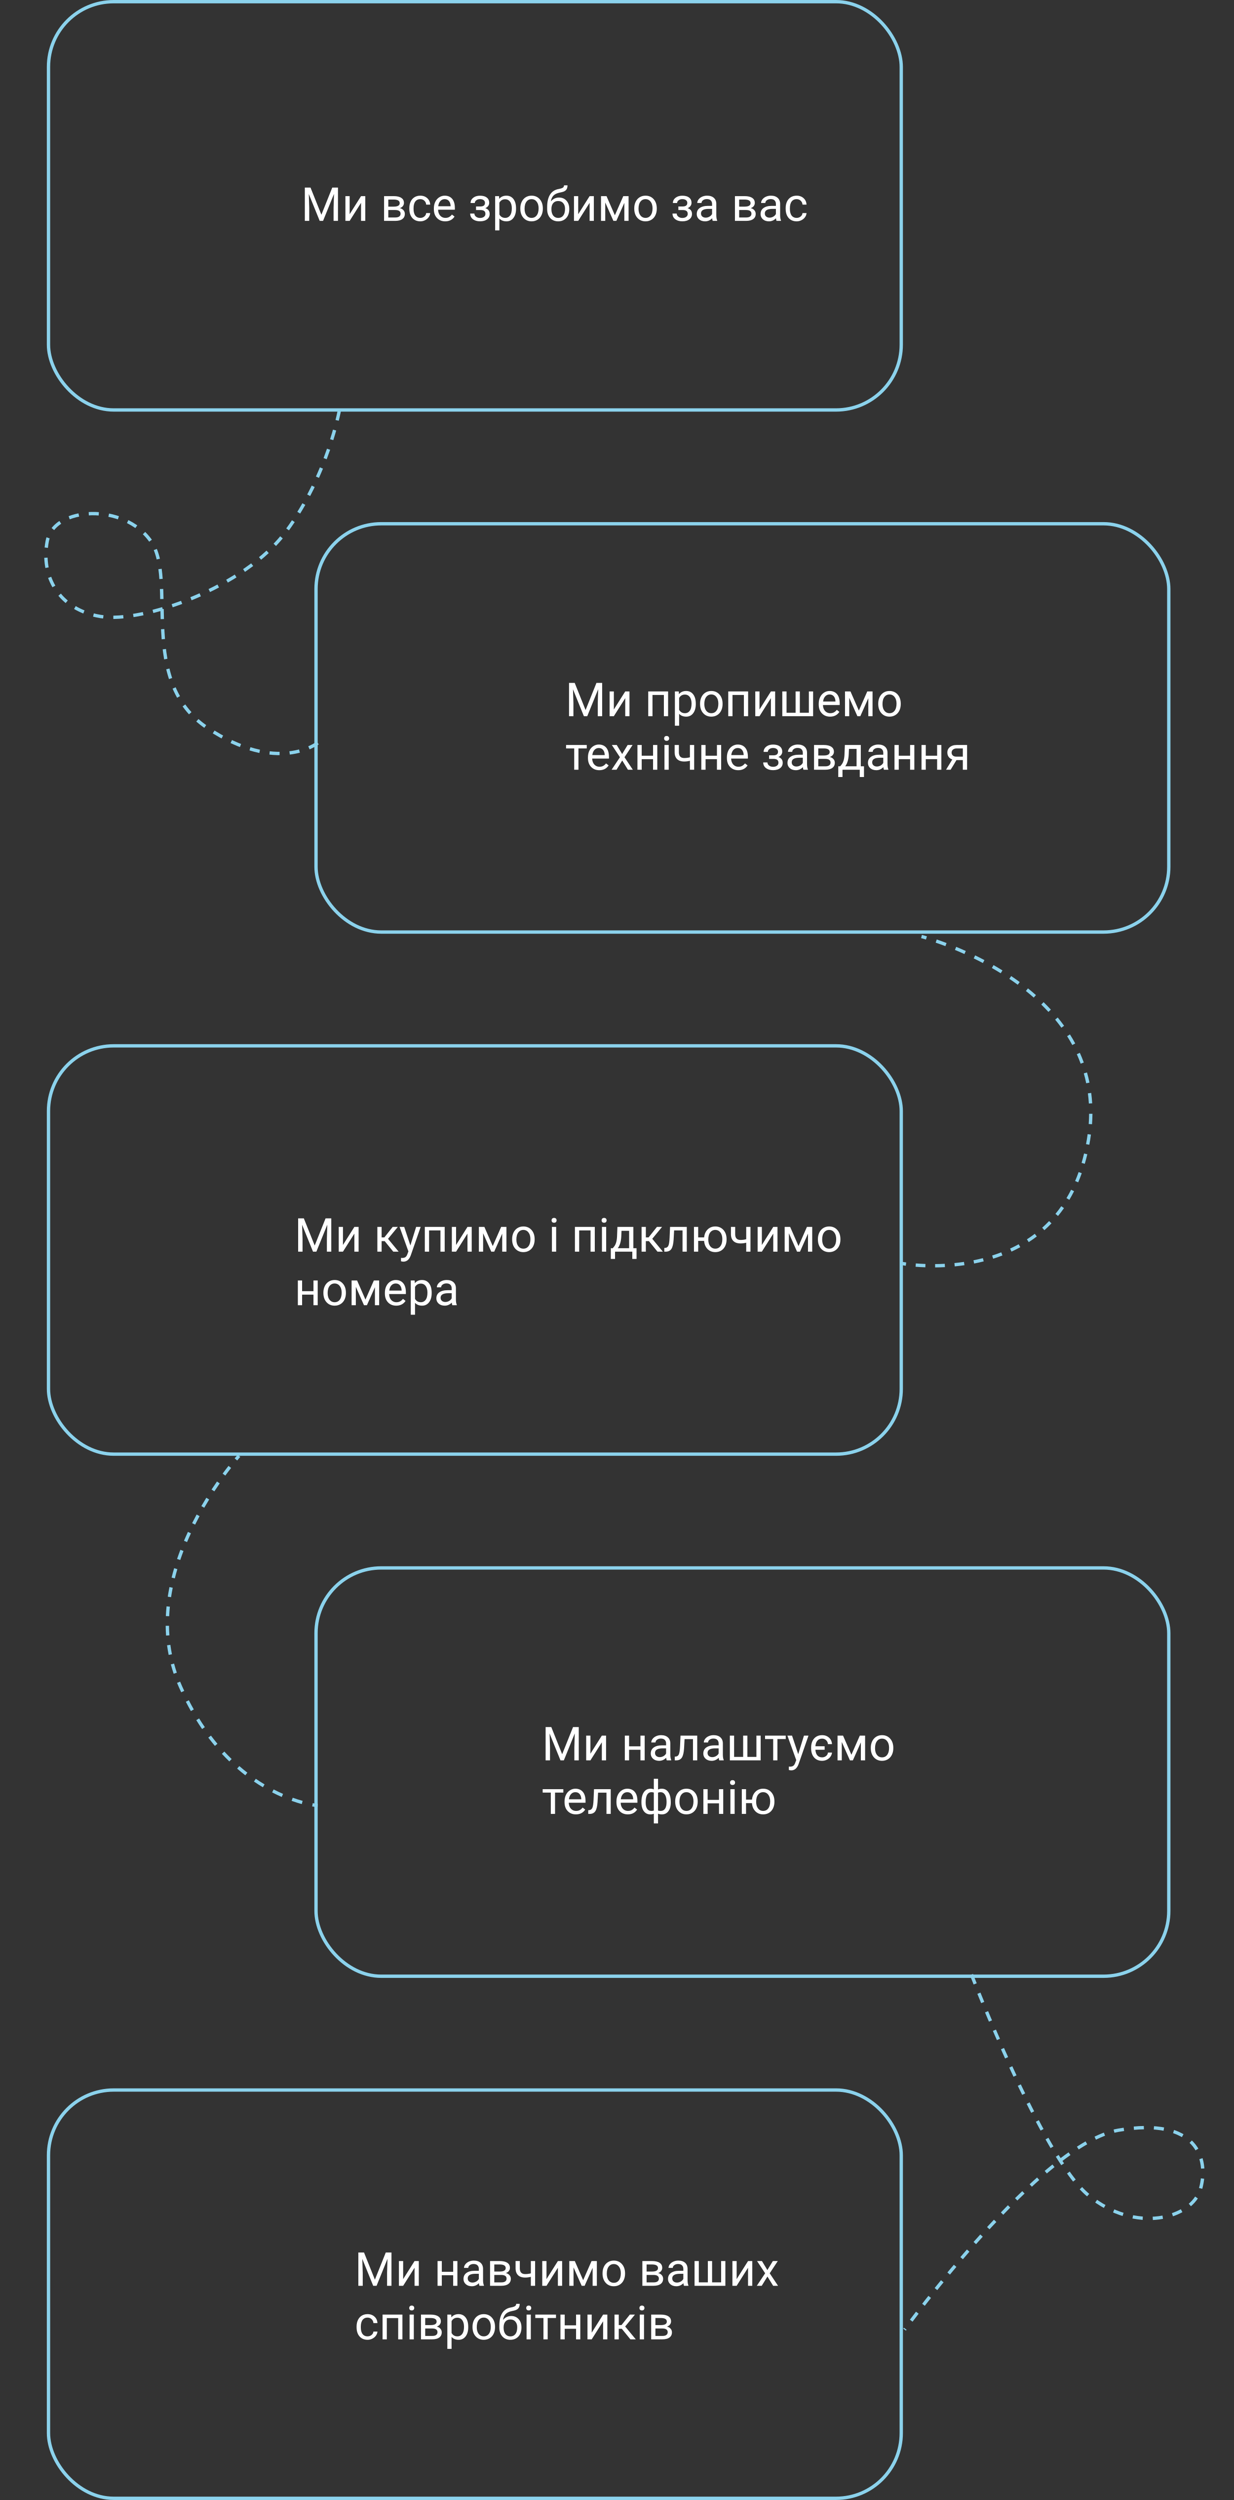 <svg width="369" height="747" viewBox="0 0 369 747" fill="none" xmlns="http://www.w3.org/2000/svg">
<rect x="0" y="0" width="369" height="747" fill="#333333" stroke="none"/>
<rect x="14.5" y="0.5" width="255" height="122" rx="19.5" stroke="#8BD2EC"/>
<path d="M92.851 56.047L96.105 64.168L99.358 56.047H101.061V66H99.748V62.124L99.871 57.94L96.603 66H95.599L92.338 57.961L92.468 62.124V66H91.155V56.047H92.851ZM107.965 58.603H109.229V66H107.965V60.606L104.554 66H103.289V58.603H104.554V64.004L107.965 58.603ZM114.849 66V58.603H117.733C118.718 58.603 119.472 58.777 119.996 59.123C120.525 59.465 120.789 59.968 120.789 60.634C120.789 60.976 120.687 61.285 120.481 61.563C120.276 61.837 119.973 62.047 119.572 62.192C120.019 62.297 120.377 62.502 120.646 62.808C120.919 63.113 121.056 63.477 121.056 63.901C121.056 64.58 120.805 65.1 120.304 65.46C119.807 65.82 119.103 66 118.191 66H114.849ZM116.113 62.753V64.981H118.205C118.734 64.981 119.128 64.883 119.388 64.688C119.652 64.492 119.784 64.216 119.784 63.86C119.784 63.122 119.242 62.753 118.157 62.753H116.113ZM116.113 61.741H117.747C118.932 61.741 119.524 61.395 119.524 60.702C119.524 60.009 118.964 59.652 117.843 59.629H116.113V61.741ZM125.697 65.105C126.148 65.105 126.543 64.968 126.88 64.694C127.217 64.421 127.404 64.079 127.44 63.669H128.637C128.614 64.093 128.468 64.496 128.199 64.879C127.93 65.262 127.57 65.567 127.119 65.795C126.673 66.023 126.199 66.137 125.697 66.137C124.69 66.137 123.888 65.802 123.291 65.132C122.699 64.457 122.402 63.537 122.402 62.37V62.158C122.402 61.438 122.535 60.798 122.799 60.237C123.063 59.677 123.441 59.242 123.934 58.932C124.43 58.622 125.016 58.467 125.69 58.467C126.52 58.467 127.208 58.715 127.755 59.212C128.306 59.709 128.6 60.353 128.637 61.147H127.44C127.404 60.668 127.222 60.276 126.894 59.971C126.57 59.661 126.169 59.506 125.69 59.506C125.048 59.506 124.549 59.738 124.193 60.203C123.842 60.663 123.667 61.331 123.667 62.206V62.445C123.667 63.297 123.842 63.954 124.193 64.414C124.544 64.874 125.046 65.105 125.697 65.105ZM133.128 66.137C132.125 66.137 131.31 65.809 130.681 65.152C130.052 64.492 129.737 63.61 129.737 62.507V62.274C129.737 61.541 129.876 60.887 130.154 60.312C130.437 59.734 130.829 59.283 131.33 58.959C131.836 58.631 132.383 58.467 132.971 58.467C133.932 58.467 134.68 58.783 135.213 59.417C135.746 60.05 136.013 60.957 136.013 62.138V62.664H131.002C131.02 63.393 131.232 63.983 131.638 64.435C132.048 64.881 132.567 65.105 133.196 65.105C133.643 65.105 134.021 65.013 134.331 64.831C134.641 64.649 134.912 64.407 135.145 64.106L135.917 64.708C135.297 65.66 134.368 66.137 133.128 66.137ZM132.971 59.506C132.46 59.506 132.032 59.693 131.686 60.066C131.339 60.435 131.125 60.955 131.043 61.625H134.748V61.529C134.712 60.887 134.538 60.39 134.229 60.039C133.919 59.684 133.499 59.506 132.971 59.506ZM145.022 60.627C145.022 60.281 144.89 60.007 144.626 59.807C144.362 59.602 143.999 59.499 143.539 59.499C143.092 59.499 142.719 59.615 142.418 59.848C142.122 60.08 141.974 60.353 141.974 60.668H140.716C140.716 60.025 140.985 59.499 141.522 59.089C142.06 58.679 142.732 58.474 143.539 58.474C144.405 58.474 145.079 58.66 145.562 59.034C146.046 59.403 146.287 59.932 146.287 60.62C146.287 60.953 146.187 61.258 145.986 61.536C145.786 61.814 145.501 62.035 145.132 62.199C145.993 62.491 146.424 63.065 146.424 63.922C146.424 64.601 146.162 65.139 145.638 65.535C145.114 65.932 144.414 66.13 143.539 66.13C142.687 66.13 141.983 65.922 141.427 65.508C140.875 65.088 140.6 64.523 140.6 63.812H141.857C141.857 64.172 142.017 64.482 142.336 64.742C142.66 64.997 143.061 65.125 143.539 65.125C144.022 65.125 144.412 65.013 144.708 64.79C145.004 64.567 145.152 64.277 145.152 63.922C145.152 63.507 145.027 63.211 144.776 63.033C144.53 62.851 144.145 62.76 143.621 62.76H142.356V61.693H143.73C144.592 61.671 145.022 61.315 145.022 60.627ZM154.312 62.384C154.312 63.509 154.055 64.416 153.54 65.105C153.025 65.793 152.328 66.137 151.448 66.137C150.55 66.137 149.844 65.852 149.329 65.282V68.844H148.064V58.603H149.22L149.281 59.424C149.796 58.786 150.512 58.467 151.428 58.467C152.316 58.467 153.018 58.802 153.533 59.472C154.053 60.142 154.312 61.074 154.312 62.268V62.384ZM153.048 62.24C153.048 61.406 152.87 60.748 152.515 60.265C152.159 59.782 151.672 59.54 151.052 59.54C150.286 59.54 149.712 59.88 149.329 60.559V64.093C149.707 64.767 150.286 65.105 151.065 65.105C151.672 65.105 152.152 64.865 152.508 64.387C152.868 63.904 153.048 63.188 153.048 62.24ZM155.591 62.233C155.591 61.509 155.732 60.857 156.015 60.278C156.302 59.7 156.698 59.253 157.204 58.938C157.715 58.624 158.296 58.467 158.947 58.467C159.954 58.467 160.768 58.815 161.388 59.513C162.012 60.21 162.324 61.137 162.324 62.295V62.384C162.324 63.104 162.185 63.751 161.907 64.325C161.634 64.895 161.24 65.339 160.725 65.658C160.214 65.977 159.626 66.137 158.961 66.137C157.958 66.137 157.145 65.788 156.521 65.091C155.901 64.394 155.591 63.471 155.591 62.322V62.233ZM156.862 62.384C156.862 63.204 157.051 63.863 157.43 64.359C157.812 64.856 158.323 65.105 158.961 65.105C159.604 65.105 160.114 64.854 160.492 64.353C160.87 63.847 161.06 63.14 161.06 62.233C161.06 61.422 160.866 60.766 160.479 60.265C160.096 59.759 159.585 59.506 158.947 59.506C158.323 59.506 157.819 59.754 157.437 60.251C157.054 60.748 156.862 61.459 156.862 62.384ZM167.157 59.027C168.087 59.027 168.83 59.34 169.386 59.964C169.946 60.584 170.227 61.402 170.227 62.418V62.534C170.227 63.231 170.092 63.856 169.823 64.407C169.554 64.954 169.167 65.38 168.661 65.686C168.16 65.986 167.581 66.137 166.925 66.137C165.931 66.137 165.132 65.806 164.525 65.145C163.919 64.48 163.616 63.589 163.616 62.473V61.857C163.616 60.303 163.903 59.068 164.478 58.152C165.056 57.236 165.909 56.678 167.034 56.477C167.672 56.364 168.103 56.225 168.326 56.06C168.549 55.897 168.661 55.671 168.661 55.384H169.7C169.7 55.953 169.57 56.398 169.311 56.717C169.055 57.036 168.645 57.261 168.08 57.394L167.137 57.605C166.385 57.783 165.82 58.084 165.441 58.508C165.068 58.927 164.824 59.488 164.71 60.19C165.38 59.415 166.196 59.027 167.157 59.027ZM166.911 60.066C166.291 60.066 165.799 60.276 165.435 60.695C165.07 61.11 164.888 61.687 164.888 62.425V62.534C164.888 63.327 165.07 63.956 165.435 64.421C165.804 64.881 166.3 65.111 166.925 65.111C167.554 65.111 168.05 64.879 168.415 64.414C168.78 63.949 168.962 63.27 168.962 62.377C168.962 61.68 168.777 61.121 168.408 60.702C168.044 60.278 167.545 60.066 166.911 60.066ZM176.311 58.603H177.575V66H176.311V60.606L172.899 66H171.635V58.603H172.899V64.004L176.311 58.603ZM183.864 64.325L186.38 58.603H187.959V66H186.694V60.62L184.302 66H183.427L180.986 60.504V66H179.722V58.603H181.362L183.864 64.325ZM189.661 62.233C189.661 61.509 189.802 60.857 190.085 60.278C190.372 59.7 190.769 59.253 191.274 58.938C191.785 58.624 192.366 58.467 193.018 58.467C194.025 58.467 194.838 58.815 195.458 59.513C196.082 60.21 196.395 61.137 196.395 62.295V62.384C196.395 63.104 196.256 63.751 195.978 64.325C195.704 64.895 195.31 65.339 194.795 65.658C194.285 65.977 193.697 66.137 193.031 66.137C192.029 66.137 191.215 65.788 190.591 65.091C189.971 64.394 189.661 63.471 189.661 62.322V62.233ZM190.933 62.384C190.933 63.204 191.122 63.863 191.5 64.359C191.883 64.856 192.393 65.105 193.031 65.105C193.674 65.105 194.184 64.854 194.562 64.353C194.941 63.847 195.13 63.14 195.13 62.233C195.13 61.422 194.936 60.766 194.549 60.265C194.166 59.759 193.656 59.506 193.018 59.506C192.393 59.506 191.89 59.754 191.507 60.251C191.124 60.748 190.933 61.459 190.933 62.384ZM205.521 60.627C205.521 60.281 205.388 60.007 205.124 59.807C204.86 59.602 204.497 59.499 204.037 59.499C203.59 59.499 203.217 59.615 202.916 59.848C202.62 60.08 202.472 60.353 202.472 60.668H201.214C201.214 60.025 201.483 59.499 202.021 59.089C202.558 58.679 203.23 58.474 204.037 58.474C204.903 58.474 205.577 58.66 206.061 59.034C206.544 59.403 206.785 59.932 206.785 60.62C206.785 60.953 206.685 61.258 206.484 61.536C206.284 61.814 205.999 62.035 205.63 62.199C206.491 62.491 206.922 63.065 206.922 63.922C206.922 64.601 206.66 65.139 206.136 65.535C205.612 65.932 204.912 66.13 204.037 66.13C203.185 66.13 202.481 65.922 201.925 65.508C201.373 65.088 201.098 64.523 201.098 63.812H202.355C202.355 64.172 202.515 64.482 202.834 64.742C203.158 64.997 203.559 65.125 204.037 65.125C204.52 65.125 204.91 65.013 205.206 64.79C205.502 64.567 205.65 64.277 205.65 63.922C205.65 63.507 205.525 63.211 205.274 63.033C205.028 62.851 204.643 62.76 204.119 62.76H202.854V61.693H204.229C205.09 61.671 205.521 61.315 205.521 60.627ZM213.129 66C213.056 65.854 212.997 65.594 212.951 65.221C212.363 65.831 211.661 66.137 210.846 66.137C210.117 66.137 209.517 65.932 209.048 65.522C208.583 65.107 208.351 64.583 208.351 63.949C208.351 63.179 208.642 62.582 209.226 62.158C209.813 61.73 210.638 61.516 211.7 61.516H212.931V60.935C212.931 60.492 212.799 60.142 212.534 59.882C212.27 59.617 211.88 59.485 211.365 59.485C210.914 59.485 210.536 59.599 210.23 59.827C209.925 60.055 209.772 60.331 209.772 60.654H208.501C208.501 60.285 208.631 59.93 208.891 59.588C209.155 59.242 209.51 58.968 209.957 58.768C210.408 58.567 210.903 58.467 211.44 58.467C212.293 58.467 212.96 58.681 213.443 59.109C213.926 59.533 214.177 60.119 214.195 60.866V64.27C214.195 64.95 214.282 65.49 214.455 65.891V66H213.129ZM211.03 65.036C211.427 65.036 211.803 64.934 212.158 64.728C212.514 64.523 212.771 64.257 212.931 63.929V62.411H211.939C210.39 62.411 209.615 62.865 209.615 63.772C209.615 64.168 209.747 64.478 210.012 64.701C210.276 64.924 210.616 65.036 211.03 65.036ZM219.767 66V58.603H222.651C223.636 58.603 224.39 58.777 224.914 59.123C225.443 59.465 225.707 59.968 225.707 60.634C225.707 60.976 225.604 61.285 225.399 61.563C225.194 61.837 224.891 62.047 224.49 62.192C224.937 62.297 225.295 62.502 225.563 62.808C225.837 63.113 225.974 63.477 225.974 63.901C225.974 64.58 225.723 65.1 225.222 65.46C224.725 65.82 224.021 66 223.109 66H219.767ZM221.031 62.753V64.981H223.123C223.652 64.981 224.046 64.883 224.306 64.688C224.57 64.492 224.702 64.216 224.702 63.86C224.702 63.122 224.16 62.753 223.075 62.753H221.031ZM221.031 61.741H222.665C223.85 61.741 224.442 61.395 224.442 60.702C224.442 60.009 223.882 59.652 222.761 59.629H221.031V61.741ZM232.215 66C232.142 65.854 232.083 65.594 232.037 65.221C231.449 65.831 230.747 66.137 229.932 66.137C229.202 66.137 228.603 65.932 228.134 65.522C227.669 65.107 227.437 64.583 227.437 63.949C227.437 63.179 227.728 62.582 228.312 62.158C228.899 61.73 229.724 61.516 230.786 61.516H232.017V60.935C232.017 60.492 231.884 60.142 231.62 59.882C231.356 59.617 230.966 59.485 230.451 59.485C230 59.485 229.622 59.599 229.316 59.827C229.011 60.055 228.858 60.331 228.858 60.654H227.587C227.587 60.285 227.717 59.93 227.977 59.588C228.241 59.242 228.596 58.968 229.043 58.768C229.494 58.567 229.989 58.467 230.526 58.467C231.379 58.467 232.046 58.681 232.529 59.109C233.012 59.533 233.263 60.119 233.281 60.866V64.27C233.281 64.95 233.368 65.49 233.541 65.891V66H232.215ZM230.116 65.036C230.513 65.036 230.889 64.934 231.244 64.728C231.6 64.523 231.857 64.257 232.017 63.929V62.411H231.025C229.476 62.411 228.701 62.865 228.701 63.772C228.701 64.168 228.833 64.478 229.098 64.701C229.362 64.924 229.701 65.036 230.116 65.036ZM238.23 65.105C238.682 65.105 239.076 64.968 239.413 64.694C239.75 64.421 239.937 64.079 239.974 63.669H241.17C241.147 64.093 241.001 64.496 240.732 64.879C240.464 65.262 240.104 65.567 239.652 65.795C239.206 66.023 238.732 66.137 238.23 66.137C237.223 66.137 236.421 65.802 235.824 65.132C235.232 64.457 234.936 63.537 234.936 62.37V62.158C234.936 61.438 235.068 60.798 235.332 60.237C235.596 59.677 235.975 59.242 236.467 58.932C236.964 58.622 237.549 58.467 238.224 58.467C239.053 58.467 239.741 58.715 240.288 59.212C240.84 59.709 241.133 60.353 241.17 61.147H239.974C239.937 60.668 239.755 60.276 239.427 59.971C239.103 59.661 238.702 59.506 238.224 59.506C237.581 59.506 237.082 59.738 236.727 60.203C236.376 60.663 236.2 61.331 236.2 62.206V62.445C236.2 63.297 236.376 63.954 236.727 64.414C237.077 64.874 237.579 65.105 238.23 65.105Z" fill="white"/>
<rect x="94.5" y="156.5" width="255" height="122" rx="19.5" stroke="#8BD2EC"/>
<path d="M171.851 204.047L175.104 212.168L178.358 204.047H180.061V214H178.748V210.124L178.871 205.94L175.604 214H174.599L171.338 205.961L171.468 210.124V214H170.155V204.047H171.851ZM186.965 206.604H188.229V214H186.965V208.606L183.554 214H182.289V206.604H183.554V212.004L186.965 206.604ZM199.782 214H198.518V207.649H195.113V214H193.842V206.604H199.782V214ZM208.061 210.384C208.061 211.509 207.803 212.416 207.288 213.104C206.773 213.793 206.076 214.137 205.196 214.137C204.299 214.137 203.592 213.852 203.077 213.282V216.844H201.812V206.604H202.968L203.029 207.424C203.544 206.786 204.26 206.467 205.176 206.467C206.064 206.467 206.766 206.802 207.281 207.472C207.801 208.142 208.061 209.074 208.061 210.268V210.384ZM206.796 210.24C206.796 209.406 206.618 208.748 206.263 208.265C205.907 207.782 205.42 207.54 204.8 207.54C204.034 207.54 203.46 207.88 203.077 208.559V212.093C203.455 212.767 204.034 213.104 204.813 213.104C205.42 213.104 205.9 212.865 206.256 212.387C206.616 211.904 206.796 211.188 206.796 210.24ZM209.339 210.233C209.339 209.509 209.48 208.857 209.763 208.278C210.05 207.7 210.446 207.253 210.952 206.938C211.463 206.624 212.044 206.467 212.695 206.467C213.702 206.467 214.516 206.815 215.136 207.513C215.76 208.21 216.072 209.137 216.072 210.295V210.384C216.072 211.104 215.933 211.751 215.655 212.325C215.382 212.895 214.988 213.339 214.473 213.658C213.962 213.977 213.374 214.137 212.709 214.137C211.706 214.137 210.893 213.788 210.269 213.091C209.649 212.394 209.339 211.471 209.339 210.322V210.233ZM210.61 210.384C210.61 211.204 210.799 211.863 211.178 212.359C211.561 212.856 212.071 213.104 212.709 213.104C213.352 213.104 213.862 212.854 214.24 212.353C214.618 211.847 214.808 211.14 214.808 210.233C214.808 209.422 214.614 208.766 214.227 208.265C213.844 207.759 213.333 207.506 212.695 207.506C212.071 207.506 211.567 207.754 211.185 208.251C210.802 208.748 210.61 209.459 210.61 210.384ZM223.708 214H222.443V207.649H219.039V214H217.768V206.604H223.708V214ZM230.523 206.604H231.788V214H230.523V208.606L227.112 214H225.848V206.604H227.112V212.004L230.523 206.604ZM235.199 206.604V212.968H237.906V206.604H239.171V212.968H241.871V206.604H243.143V214H233.928V206.604H235.199ZM248.208 214.137C247.205 214.137 246.39 213.809 245.761 213.152C245.132 212.492 244.817 211.61 244.817 210.507V210.274C244.817 209.541 244.956 208.887 245.234 208.312C245.517 207.734 245.909 207.283 246.41 206.959C246.916 206.631 247.463 206.467 248.051 206.467C249.012 206.467 249.76 206.784 250.293 207.417C250.826 208.05 251.093 208.957 251.093 210.138V210.664H246.082C246.1 211.393 246.312 211.983 246.718 212.435C247.128 212.881 247.647 213.104 248.276 213.104C248.723 213.104 249.101 213.013 249.411 212.831C249.721 212.649 249.992 212.407 250.225 212.106L250.997 212.708C250.377 213.66 249.448 214.137 248.208 214.137ZM248.051 207.506C247.54 207.506 247.112 207.693 246.766 208.066C246.419 208.436 246.205 208.955 246.123 209.625H249.828V209.529C249.792 208.887 249.618 208.39 249.309 208.039C248.999 207.684 248.579 207.506 248.051 207.506ZM256.821 212.325L259.337 206.604H260.916V214H259.651V208.62L257.259 214H256.384L253.943 208.504V214H252.679V206.604H254.319L256.821 212.325ZM262.618 210.233C262.618 209.509 262.759 208.857 263.042 208.278C263.329 207.7 263.726 207.253 264.231 206.938C264.742 206.624 265.323 206.467 265.975 206.467C266.982 206.467 267.795 206.815 268.415 207.513C269.039 208.21 269.352 209.137 269.352 210.295V210.384C269.352 211.104 269.213 211.751 268.935 212.325C268.661 212.895 268.267 213.339 267.752 213.658C267.242 213.977 266.654 214.137 265.988 214.137C264.986 214.137 264.172 213.788 263.548 213.091C262.928 212.394 262.618 211.471 262.618 210.322V210.233ZM263.89 210.384C263.89 211.204 264.079 211.863 264.457 212.359C264.84 212.856 265.35 213.104 265.988 213.104C266.631 213.104 267.141 212.854 267.52 212.353C267.898 211.847 268.087 211.14 268.087 210.233C268.087 209.422 267.893 208.766 267.506 208.265C267.123 207.759 266.613 207.506 265.975 207.506C265.35 207.506 264.847 207.754 264.464 208.251C264.081 208.748 263.89 209.459 263.89 210.384ZM175.453 223.629H172.972V230H171.707V223.629H169.273V222.604H175.453V223.629ZM179.206 230.137C178.203 230.137 177.388 229.809 176.759 229.152C176.13 228.492 175.815 227.61 175.815 226.507V226.274C175.815 225.541 175.954 224.887 176.232 224.312C176.515 223.734 176.907 223.283 177.408 222.959C177.914 222.631 178.461 222.467 179.049 222.467C180.01 222.467 180.758 222.784 181.291 223.417C181.824 224.05 182.091 224.957 182.091 226.138V226.664H177.08C177.098 227.393 177.31 227.983 177.716 228.435C178.126 228.881 178.646 229.104 179.274 229.104C179.721 229.104 180.099 229.013 180.409 228.831C180.719 228.649 180.99 228.407 181.223 228.106L181.995 228.708C181.375 229.66 180.446 230.137 179.206 230.137ZM179.049 223.506C178.538 223.506 178.11 223.693 177.764 224.066C177.417 224.436 177.203 224.955 177.121 225.625H180.826V225.529C180.79 224.887 180.617 224.39 180.307 224.039C179.997 223.684 179.577 223.506 179.049 223.506ZM186.042 225.304L187.683 222.604H189.159L186.739 226.261L189.234 230H187.771L186.062 227.231L184.354 230H182.884L185.379 226.261L182.959 222.604H184.422L186.042 225.304ZM196.549 230H195.284V226.842H191.887V230H190.615V222.604H191.887V225.81H195.284V222.604H196.549V230ZM199.96 230H198.695V222.604H199.96V230ZM198.593 220.642C198.593 220.437 198.654 220.263 198.777 220.122C198.905 219.981 199.092 219.91 199.338 219.91C199.584 219.91 199.771 219.981 199.898 220.122C200.026 220.263 200.09 220.437 200.09 220.642C200.09 220.847 200.026 221.018 199.898 221.154C199.771 221.291 199.584 221.359 199.338 221.359C199.092 221.359 198.905 221.291 198.777 221.154C198.654 221.018 198.593 220.847 198.593 220.642ZM207.575 230H206.304V227.32C205.748 227.466 205.178 227.539 204.595 227.539C203.67 227.539 202.963 227.302 202.476 226.828C201.993 226.354 201.746 225.68 201.737 224.805V222.597H203.002V224.846C203.025 225.949 203.556 226.5 204.595 226.5C205.178 226.5 205.748 226.427 206.304 226.281V222.604H207.575V230ZM215.648 230H214.384V226.842H210.986V230H209.715V222.604H210.986V225.81H214.384V222.604H215.648V230ZM220.755 230.137C219.752 230.137 218.937 229.809 218.308 229.152C217.679 228.492 217.364 227.61 217.364 226.507V226.274C217.364 225.541 217.503 224.887 217.781 224.312C218.064 223.734 218.456 223.283 218.957 222.959C219.463 222.631 220.01 222.467 220.598 222.467C221.559 222.467 222.307 222.784 222.84 223.417C223.373 224.05 223.64 224.957 223.64 226.138V226.664H218.629C218.647 227.393 218.859 227.983 219.265 228.435C219.675 228.881 220.194 229.104 220.823 229.104C221.27 229.104 221.648 229.013 221.958 228.831C222.268 228.649 222.539 228.407 222.771 228.106L223.544 228.708C222.924 229.66 221.994 230.137 220.755 230.137ZM220.598 223.506C220.087 223.506 219.659 223.693 219.312 224.066C218.966 224.436 218.752 224.955 218.67 225.625H222.375V225.529C222.339 224.887 222.165 224.39 221.855 224.039C221.546 223.684 221.126 223.506 220.598 223.506ZM232.649 224.627C232.649 224.281 232.517 224.007 232.253 223.807C231.989 223.602 231.626 223.499 231.166 223.499C230.719 223.499 230.346 223.615 230.045 223.848C229.749 224.08 229.601 224.354 229.601 224.668H228.343C228.343 224.025 228.612 223.499 229.149 223.089C229.687 222.679 230.359 222.474 231.166 222.474C232.032 222.474 232.706 222.66 233.189 223.034C233.673 223.403 233.914 223.932 233.914 224.62C233.914 224.953 233.814 225.258 233.613 225.536C233.413 225.814 233.128 226.035 232.759 226.199C233.62 226.491 234.051 227.065 234.051 227.922C234.051 228.601 233.789 229.139 233.265 229.535C232.741 229.932 232.041 230.13 231.166 230.13C230.314 230.13 229.61 229.923 229.054 229.508C228.502 229.089 228.227 228.523 228.227 227.812H229.484C229.484 228.173 229.644 228.482 229.963 228.742C230.286 228.997 230.688 229.125 231.166 229.125C231.649 229.125 232.039 229.013 232.335 228.79C232.631 228.567 232.779 228.277 232.779 227.922C232.779 227.507 232.654 227.211 232.403 227.033C232.157 226.851 231.772 226.76 231.248 226.76H229.983V225.693H231.357C232.219 225.671 232.649 225.315 232.649 224.627ZM240.258 230C240.185 229.854 240.126 229.594 240.08 229.221C239.492 229.831 238.79 230.137 237.975 230.137C237.245 230.137 236.646 229.932 236.177 229.521C235.712 229.107 235.479 228.583 235.479 227.949C235.479 227.179 235.771 226.582 236.354 226.158C236.942 225.73 237.767 225.516 238.829 225.516H240.06V224.935C240.06 224.493 239.927 224.142 239.663 223.882C239.399 223.618 239.009 223.485 238.494 223.485C238.043 223.485 237.665 223.599 237.359 223.827C237.054 224.055 236.901 224.331 236.901 224.654H235.63C235.63 224.285 235.76 223.93 236.02 223.588C236.284 223.242 236.639 222.968 237.086 222.768C237.537 222.567 238.032 222.467 238.569 222.467C239.422 222.467 240.089 222.681 240.572 223.109C241.055 223.533 241.306 224.119 241.324 224.866V228.271C241.324 228.95 241.411 229.49 241.584 229.891V230H240.258ZM238.159 229.036C238.556 229.036 238.932 228.934 239.287 228.729C239.643 228.523 239.9 228.257 240.06 227.929V226.411H239.068C237.519 226.411 236.744 226.865 236.744 227.771C236.744 228.168 236.876 228.478 237.141 228.701C237.405 228.924 237.744 229.036 238.159 229.036ZM243.423 230V222.604H246.308C247.292 222.604 248.046 222.777 248.57 223.123C249.099 223.465 249.363 223.968 249.363 224.634C249.363 224.976 249.261 225.285 249.056 225.563C248.851 225.837 248.548 226.047 248.146 226.192C248.593 226.297 248.951 226.502 249.22 226.808C249.493 227.113 249.63 227.478 249.63 227.901C249.63 228.58 249.379 229.1 248.878 229.46C248.381 229.82 247.677 230 246.766 230H243.423ZM244.688 226.753V228.981H246.779C247.308 228.981 247.702 228.883 247.962 228.688C248.226 228.492 248.358 228.216 248.358 227.86C248.358 227.122 247.816 226.753 246.731 226.753H244.688ZM244.688 225.741H246.321C247.506 225.741 248.099 225.395 248.099 224.702C248.099 224.009 247.538 223.652 246.417 223.629H244.688V225.741ZM251.243 228.968L251.681 228.428C252.173 227.79 252.453 226.833 252.521 225.557L252.638 222.604H257.402V228.968H258.353V232.174H257.088V230H251.927V232.174H250.662L250.669 228.968H251.243ZM252.74 228.968H256.138V223.772H253.861L253.786 225.536C253.709 227.008 253.36 228.152 252.74 228.968ZM264.32 230C264.247 229.854 264.188 229.594 264.143 229.221C263.555 229.831 262.853 230.137 262.037 230.137C261.308 230.137 260.709 229.932 260.239 229.521C259.774 229.107 259.542 228.583 259.542 227.949C259.542 227.179 259.834 226.582 260.417 226.158C261.005 225.73 261.83 225.516 262.892 225.516H264.122V224.935C264.122 224.493 263.99 224.142 263.726 223.882C263.461 223.618 263.072 223.485 262.557 223.485C262.105 223.485 261.727 223.599 261.422 223.827C261.117 224.055 260.964 224.331 260.964 224.654H259.692C259.692 224.285 259.822 223.93 260.082 223.588C260.346 223.242 260.702 222.968 261.148 222.768C261.6 222.567 262.094 222.467 262.632 222.467C263.484 222.467 264.152 222.681 264.635 223.109C265.118 223.533 265.368 224.119 265.387 224.866V228.271C265.387 228.95 265.473 229.49 265.646 229.891V230H264.32ZM262.222 229.036C262.618 229.036 262.994 228.934 263.35 228.729C263.705 228.523 263.963 228.257 264.122 227.929V226.411H263.131C261.581 226.411 260.807 226.865 260.807 227.771C260.807 228.168 260.939 228.478 261.203 228.701C261.467 228.924 261.807 229.036 262.222 229.036ZM273.412 230H272.147V226.842H268.75V230H267.479V222.604H268.75V225.81H272.147V222.604H273.412V230ZM281.492 230H280.228V226.842H276.83V230H275.559V222.604H276.83V225.81H280.228V222.604H281.492V230ZM289.183 222.604V230H287.911V227.122H286.004L284.261 230H282.894L284.753 226.931C284.279 226.757 283.914 226.491 283.659 226.131C283.409 225.766 283.283 225.342 283.283 224.859C283.283 224.185 283.536 223.643 284.042 223.232C284.548 222.818 285.225 222.608 286.072 222.604H289.183ZM284.555 224.873C284.555 225.233 284.678 225.525 284.924 225.748C285.17 225.967 285.496 226.078 285.901 226.083H287.911V223.629H286.093C285.623 223.629 285.25 223.745 284.972 223.978C284.694 224.205 284.555 224.504 284.555 224.873Z" fill="white"/>
<rect x="14.5" y="312.5" width="255" height="122" rx="19.5" stroke="#8BD2EC"/>
<path d="M90.851 364.047L94.105 372.168L97.358 364.047H99.061V374H97.748V370.124L97.871 365.94L94.603 374H93.599L90.338 365.961L90.468 370.124V374H89.155V364.047H90.851ZM105.965 366.604H107.229V374H105.965V368.606L102.554 374H101.289V366.604H102.554V372.004L105.965 366.604ZM115.036 370.849H114.113V374H112.842V366.604H114.113V369.734H114.94L117.429 366.604H118.96L116.034 370.158L119.206 374H117.6L115.036 370.849ZM122.713 372.147L124.436 366.604H125.789L122.815 375.142C122.355 376.372 121.624 376.987 120.621 376.987L120.382 376.967L119.91 376.878V375.853L120.252 375.88C120.68 375.88 121.013 375.793 121.25 375.62C121.492 375.447 121.69 375.13 121.845 374.67L122.125 373.918L119.486 366.604H120.867L122.713 372.147ZM132.974 374H131.709V367.649H128.305V374H127.033V366.604H132.974V374ZM139.789 366.604H141.054V374H139.789V368.606L136.378 374H135.113V366.604H136.378V372.004L139.789 366.604ZM147.343 372.325L149.858 366.604H151.438V374H150.173V368.62L147.78 374H146.905L144.465 368.504V374H143.2V366.604H144.841L147.343 372.325ZM153.14 370.233C153.14 369.509 153.281 368.857 153.563 368.278C153.851 367.7 154.247 367.253 154.753 366.938C155.263 366.624 155.844 366.467 156.496 366.467C157.503 366.467 158.317 366.815 158.937 367.513C159.561 368.21 159.873 369.137 159.873 370.295V370.384C159.873 371.104 159.734 371.751 159.456 372.325C159.183 372.895 158.788 373.339 158.273 373.658C157.763 373.977 157.175 374.137 156.51 374.137C155.507 374.137 154.694 373.788 154.069 373.091C153.45 372.394 153.14 371.471 153.14 370.322V370.233ZM154.411 370.384C154.411 371.204 154.6 371.863 154.979 372.359C155.361 372.856 155.872 373.104 156.51 373.104C157.152 373.104 157.663 372.854 158.041 372.353C158.419 371.847 158.608 371.14 158.608 370.233C158.608 369.422 158.415 368.766 158.027 368.265C157.645 367.759 157.134 367.506 156.496 367.506C155.872 367.506 155.368 367.754 154.985 368.251C154.603 368.748 154.411 369.459 154.411 370.384ZM166.306 374H165.041V366.604H166.306V374ZM164.938 364.642C164.938 364.437 165 364.263 165.123 364.122C165.251 363.981 165.438 363.91 165.684 363.91C165.93 363.91 166.117 363.981 166.244 364.122C166.372 364.263 166.436 364.437 166.436 364.642C166.436 364.847 166.372 365.018 166.244 365.154C166.117 365.291 165.93 365.359 165.684 365.359C165.438 365.359 165.251 365.291 165.123 365.154C165 365.018 164.938 364.847 164.938 364.642ZM177.858 374H176.594V367.649H173.189V374H171.918V366.604H177.858V374ZM181.263 374H179.998V366.604H181.263V374ZM179.896 364.642C179.896 364.437 179.957 364.263 180.08 364.122C180.208 363.981 180.395 363.91 180.641 363.91C180.887 363.91 181.074 363.981 181.201 364.122C181.329 364.263 181.393 364.437 181.393 364.642C181.393 364.847 181.329 365.018 181.201 365.154C181.074 365.291 180.887 365.359 180.641 365.359C180.395 365.359 180.208 365.291 180.08 365.154C179.957 365.018 179.896 364.847 179.896 364.642ZM183.231 372.968L183.669 372.428C184.161 371.79 184.441 370.833 184.51 369.557L184.626 366.604H189.391V372.968H190.341V376.174H189.076V374H183.915V376.174H182.65L182.657 372.968H183.231ZM184.729 372.968H188.126V367.772H185.85L185.774 369.536C185.697 371.008 185.348 372.152 184.729 372.968ZM194.046 370.849H193.123V374H191.852V366.604H193.123V369.734H193.95L196.438 366.604H197.97L195.044 370.158L198.216 374H196.609L194.046 370.849ZM205.366 366.604V374H204.095V367.649H201.579L201.429 370.418C201.347 371.689 201.132 372.599 200.786 373.146C200.444 373.692 199.9 373.977 199.152 374H198.646V372.886L199.009 372.858C199.419 372.813 199.713 372.576 199.891 372.147C200.068 371.719 200.182 370.926 200.232 369.769L200.369 366.604H205.366ZM208.777 369.741H210.555C210.65 368.757 210.999 367.966 211.601 367.369C212.207 366.768 212.97 366.467 213.891 366.467C214.857 366.467 215.647 366.793 216.263 367.444C216.878 368.096 217.211 368.944 217.261 369.987L217.268 370.384C217.268 371.104 217.126 371.753 216.844 372.332C216.561 372.911 216.165 373.357 215.654 373.672C215.144 373.982 214.561 374.137 213.904 374.137C212.952 374.137 212.173 373.827 211.566 373.207C210.96 372.583 210.621 371.774 210.548 370.78H208.777V374H207.513V366.604H208.777V369.741ZM211.799 370.384C211.799 371.204 211.988 371.863 212.366 372.359C212.749 372.856 213.262 373.104 213.904 373.104C214.547 373.104 215.055 372.852 215.429 372.346C215.807 371.84 215.996 371.136 215.996 370.233C215.996 369.427 215.805 368.771 215.422 368.265C215.039 367.759 214.529 367.506 213.891 367.506C213.262 367.506 212.756 367.754 212.373 368.251C211.99 368.748 211.799 369.459 211.799 370.384ZM224.411 374H223.14V371.32C222.584 371.466 222.014 371.539 221.431 371.539C220.506 371.539 219.799 371.302 219.312 370.828C218.828 370.354 218.582 369.68 218.573 368.805V366.597H219.838V368.846C219.861 369.949 220.392 370.5 221.431 370.5C222.014 370.5 222.584 370.427 223.14 370.281V366.604H224.411V374ZM231.227 366.604H232.491V374H231.227V368.606L227.815 374H226.551V366.604H227.815V372.004L231.227 366.604ZM238.78 372.325L241.296 366.604H242.875V374H241.61V368.62L239.218 374H238.343L235.902 368.504V374H234.638V366.604H236.278L238.78 372.325ZM244.577 370.233C244.577 369.509 244.718 368.857 245.001 368.278C245.288 367.7 245.685 367.253 246.19 366.938C246.701 366.624 247.282 366.467 247.934 366.467C248.941 366.467 249.754 366.815 250.374 367.513C250.998 368.21 251.311 369.137 251.311 370.295V370.384C251.311 371.104 251.172 371.751 250.894 372.325C250.62 372.895 250.226 373.339 249.711 373.658C249.201 373.977 248.613 374.137 247.947 374.137C246.945 374.137 246.131 373.788 245.507 373.091C244.887 372.394 244.577 371.471 244.577 370.322V370.233ZM245.849 370.384C245.849 371.204 246.038 371.863 246.416 372.359C246.799 372.856 247.309 373.104 247.947 373.104C248.59 373.104 249.1 372.854 249.479 372.353C249.857 371.847 250.046 371.14 250.046 370.233C250.046 369.422 249.852 368.766 249.465 368.265C249.082 367.759 248.572 367.506 247.934 367.506C247.309 367.506 246.806 367.754 246.423 368.251C246.04 368.748 245.849 369.459 245.849 370.384ZM95 390H93.735V386.842H90.338V390H89.066V382.604H90.338V385.81H93.735V382.604H95V390ZM96.702 386.233C96.702 385.509 96.843 384.857 97.126 384.278C97.413 383.7 97.81 383.253 98.315 382.938C98.826 382.624 99.407 382.467 100.059 382.467C101.066 382.467 101.879 382.815 102.499 383.513C103.123 384.21 103.436 385.137 103.436 386.295V386.384C103.436 387.104 103.297 387.751 103.019 388.325C102.745 388.895 102.351 389.339 101.836 389.658C101.326 389.977 100.738 390.137 100.072 390.137C99.07 390.137 98.256 389.788 97.632 389.091C97.012 388.394 96.702 387.471 96.702 386.322V386.233ZM97.974 386.384C97.974 387.204 98.163 387.863 98.541 388.359C98.924 388.856 99.434 389.104 100.072 389.104C100.715 389.104 101.225 388.854 101.604 388.353C101.982 387.847 102.171 387.14 102.171 386.233C102.171 385.422 101.977 384.766 101.59 384.265C101.207 383.759 100.697 383.506 100.059 383.506C99.434 383.506 98.931 383.754 98.548 384.251C98.165 384.748 97.974 385.459 97.974 386.384ZM109.28 388.325L111.796 382.604H113.375V390H112.11V384.62L109.718 390H108.843L106.402 384.504V390H105.138V382.604H106.778L109.28 388.325ZM118.481 390.137C117.479 390.137 116.663 389.809 116.034 389.152C115.405 388.492 115.091 387.61 115.091 386.507V386.274C115.091 385.541 115.23 384.887 115.508 384.312C115.79 383.734 116.182 383.283 116.684 382.959C117.189 382.631 117.736 382.467 118.324 382.467C119.286 382.467 120.033 382.784 120.566 383.417C121.1 384.05 121.366 384.957 121.366 386.138V386.664H116.355C116.374 387.393 116.586 387.983 116.991 388.435C117.401 388.881 117.921 389.104 118.55 389.104C118.996 389.104 119.375 389.013 119.685 388.831C119.994 388.649 120.266 388.407 120.498 388.106L121.271 388.708C120.651 389.66 119.721 390.137 118.481 390.137ZM118.324 383.506C117.814 383.506 117.385 383.693 117.039 384.066C116.693 384.436 116.479 384.955 116.396 385.625H120.102V385.529C120.065 384.887 119.892 384.39 119.582 384.039C119.272 383.684 118.853 383.506 118.324 383.506ZM129.084 386.384C129.084 387.509 128.826 388.416 128.312 389.104C127.797 389.793 127.099 390.137 126.22 390.137C125.322 390.137 124.616 389.852 124.101 389.282V392.844H122.836V382.604H123.991L124.053 383.424C124.568 382.786 125.283 382.467 126.199 382.467C127.088 382.467 127.79 382.802 128.305 383.472C128.824 384.142 129.084 385.074 129.084 386.268V386.384ZM127.819 386.24C127.819 385.406 127.642 384.748 127.286 384.265C126.931 383.782 126.443 383.54 125.823 383.54C125.058 383.54 124.483 383.88 124.101 384.559V388.093C124.479 388.767 125.058 389.104 125.837 389.104C126.443 389.104 126.924 388.865 127.279 388.387C127.639 387.904 127.819 387.188 127.819 386.24ZM135.264 390C135.191 389.854 135.132 389.594 135.086 389.221C134.498 389.831 133.796 390.137 132.98 390.137C132.251 390.137 131.652 389.932 131.183 389.521C130.718 389.107 130.485 388.583 130.485 387.949C130.485 387.179 130.777 386.582 131.36 386.158C131.948 385.73 132.773 385.516 133.835 385.516H135.065V384.935C135.065 384.493 134.933 384.142 134.669 383.882C134.405 383.618 134.015 383.485 133.5 383.485C133.049 383.485 132.671 383.599 132.365 383.827C132.06 384.055 131.907 384.331 131.907 384.654H130.636C130.636 384.285 130.766 383.93 131.025 383.588C131.29 383.242 131.645 382.968 132.092 382.768C132.543 382.567 133.037 382.467 133.575 382.467C134.427 382.467 135.095 382.681 135.578 383.109C136.061 383.533 136.312 384.119 136.33 384.866V388.271C136.33 388.95 136.417 389.49 136.59 389.891V390H135.264ZM133.165 389.036C133.562 389.036 133.938 388.934 134.293 388.729C134.648 388.523 134.906 388.257 135.065 387.929V386.411H134.074C132.525 386.411 131.75 386.865 131.75 387.771C131.75 388.168 131.882 388.478 132.146 388.701C132.411 388.924 132.75 389.036 133.165 389.036Z" fill="white"/>
<rect x="94.5" y="468.5" width="255" height="122" rx="19.5" stroke="#8BD2EC"/>
<path d="M164.851 516.047L168.104 524.168L171.358 516.047H173.061V526H171.748V522.124L171.871 517.94L168.604 526H167.599L164.338 517.961L164.468 522.124V526H163.155V516.047H164.851ZM179.965 518.604H181.229V526H179.965V520.606L176.554 526H175.289V518.604H176.554V524.004L179.965 518.604ZM192.775 526H191.511V522.842H188.113V526H186.842V518.604H188.113V521.81H191.511V518.604H192.775V526ZM199.379 526C199.306 525.854 199.247 525.594 199.201 525.221C198.613 525.831 197.911 526.137 197.096 526.137C196.367 526.137 195.767 525.932 195.298 525.521C194.833 525.107 194.601 524.583 194.601 523.949C194.601 523.179 194.892 522.582 195.476 522.158C196.063 521.73 196.888 521.516 197.95 521.516H199.181V520.935C199.181 520.493 199.049 520.142 198.784 519.882C198.52 519.618 198.13 519.485 197.615 519.485C197.164 519.485 196.786 519.599 196.48 519.827C196.175 520.055 196.022 520.331 196.022 520.654H194.751C194.751 520.285 194.881 519.93 195.141 519.588C195.405 519.242 195.76 518.968 196.207 518.768C196.658 518.567 197.153 518.467 197.69 518.467C198.543 518.467 199.21 518.681 199.693 519.109C200.176 519.533 200.427 520.119 200.445 520.866V524.271C200.445 524.95 200.532 525.49 200.705 525.891V526H199.379ZM197.28 525.036C197.677 525.036 198.053 524.934 198.408 524.729C198.764 524.523 199.021 524.257 199.181 523.929V522.411H198.189C196.64 522.411 195.865 522.865 195.865 523.771C195.865 524.168 195.997 524.478 196.262 524.701C196.526 524.924 196.866 525.036 197.28 525.036ZM208.491 518.604V526H207.22V519.649H204.704L204.554 522.418C204.472 523.689 204.257 524.599 203.911 525.146C203.569 525.692 203.025 525.977 202.277 526H201.771V524.886L202.134 524.858C202.544 524.813 202.838 524.576 203.016 524.147C203.193 523.719 203.307 522.926 203.357 521.769L203.494 518.604H208.491ZM215.088 526C215.015 525.854 214.956 525.594 214.91 525.221C214.322 525.831 213.62 526.137 212.805 526.137C212.076 526.137 211.476 525.932 211.007 525.521C210.542 525.107 210.31 524.583 210.31 523.949C210.31 523.179 210.601 522.582 211.185 522.158C211.772 521.73 212.597 521.516 213.659 521.516H214.89V520.935C214.89 520.493 214.757 520.142 214.493 519.882C214.229 519.618 213.839 519.485 213.324 519.485C212.873 519.485 212.495 519.599 212.189 519.827C211.884 520.055 211.731 520.331 211.731 520.654H210.46C210.46 520.285 210.59 519.93 210.85 519.588C211.114 519.242 211.469 518.968 211.916 518.768C212.367 518.567 212.862 518.467 213.399 518.467C214.252 518.467 214.919 518.681 215.402 519.109C215.885 519.533 216.136 520.119 216.154 520.866V524.271C216.154 524.95 216.241 525.49 216.414 525.891V526H215.088ZM212.989 525.036C213.386 525.036 213.762 524.934 214.117 524.729C214.473 524.523 214.73 524.257 214.89 523.929V522.411H213.898C212.349 522.411 211.574 522.865 211.574 523.771C211.574 524.168 211.706 524.478 211.971 524.701C212.235 524.924 212.575 525.036 212.989 525.036ZM219.518 518.604V524.968H222.225V518.604H223.489V524.968H226.189V518.604H227.461V526H218.246V518.604H219.518ZM234.953 519.629H232.472V526H231.207V519.629H228.773V518.604H234.953V519.629ZM238.686 524.147L240.408 518.604H241.762L238.788 527.142C238.328 528.372 237.596 528.987 236.594 528.987L236.354 528.967L235.883 528.878V527.853L236.225 527.88C236.653 527.88 236.986 527.793 237.223 527.62C237.464 527.447 237.662 527.13 237.817 526.67L238.098 525.918L235.459 518.604H236.84L238.686 524.147ZM245.836 525.104C246.287 525.104 246.681 524.968 247.019 524.694C247.356 524.421 247.543 524.079 247.579 523.669H248.782C248.759 524.097 248.611 524.503 248.338 524.886C248.064 525.269 247.704 525.574 247.258 525.802C246.811 526.025 246.337 526.137 245.836 526.137C244.824 526.137 244.022 525.799 243.43 525.125C242.842 524.451 242.548 523.53 242.548 522.363V522.158C242.548 521.434 242.68 520.791 242.944 520.23C243.213 519.665 243.594 519.23 244.086 518.925C244.578 518.619 245.161 518.467 245.836 518.467C246.665 518.467 247.354 518.715 247.9 519.212C248.452 519.709 248.746 520.354 248.782 521.146H247.579C247.543 520.668 247.36 520.276 247.032 519.971C246.709 519.661 246.31 519.506 245.836 519.506C245.243 519.506 244.772 519.709 244.421 520.114C244.07 520.515 243.872 521.074 243.826 521.789H246.588V522.828H243.826C243.872 523.557 244.068 524.12 244.414 524.517C244.765 524.909 245.239 525.104 245.836 525.104ZM254.593 524.325L257.108 518.604H258.688V526H257.423V520.62L255.03 526H254.155L251.715 520.504V526H250.45V518.604H252.091L254.593 524.325ZM260.39 522.233C260.39 521.509 260.531 520.857 260.813 520.278C261.101 519.7 261.497 519.253 262.003 518.938C262.513 518.624 263.094 518.467 263.746 518.467C264.753 518.467 265.567 518.815 266.187 519.513C266.811 520.21 267.123 521.137 267.123 522.295V522.384C267.123 523.104 266.984 523.751 266.706 524.325C266.433 524.895 266.038 525.339 265.523 525.658C265.013 525.977 264.425 526.137 263.76 526.137C262.757 526.137 261.944 525.788 261.319 525.091C260.7 524.394 260.39 523.471 260.39 522.322V522.233ZM261.661 522.384C261.661 523.204 261.85 523.863 262.229 524.359C262.611 524.856 263.122 525.104 263.76 525.104C264.402 525.104 264.913 524.854 265.291 524.353C265.669 523.847 265.858 523.14 265.858 522.233C265.858 521.422 265.665 520.766 265.277 520.265C264.895 519.759 264.384 519.506 263.746 519.506C263.122 519.506 262.618 519.754 262.235 520.251C261.853 520.748 261.661 521.459 261.661 522.384ZM168.453 535.629H165.972V542H164.707V535.629H162.273V534.604H168.453V535.629ZM172.206 542.137C171.203 542.137 170.388 541.809 169.759 541.152C169.13 540.492 168.815 539.61 168.815 538.507V538.274C168.815 537.541 168.954 536.887 169.232 536.312C169.515 535.734 169.907 535.283 170.408 534.959C170.914 534.631 171.461 534.467 172.049 534.467C173.01 534.467 173.758 534.784 174.291 535.417C174.824 536.05 175.091 536.957 175.091 538.138V538.664H170.08C170.098 539.393 170.31 539.983 170.716 540.435C171.126 540.881 171.646 541.104 172.274 541.104C172.721 541.104 173.099 541.013 173.409 540.831C173.719 540.649 173.99 540.407 174.223 540.106L174.995 540.708C174.375 541.66 173.446 542.137 172.206 542.137ZM172.049 535.506C171.538 535.506 171.11 535.693 170.764 536.066C170.417 536.436 170.203 536.955 170.121 537.625H173.826V537.529C173.79 536.887 173.617 536.39 173.307 536.039C172.997 535.684 172.577 535.506 172.049 535.506ZM182.624 534.604V542H181.353V535.649H178.837L178.687 538.418C178.604 539.689 178.39 540.599 178.044 541.146C177.702 541.692 177.158 541.977 176.41 542H175.904V540.886L176.267 540.858C176.677 540.813 176.971 540.576 177.148 540.147C177.326 539.719 177.44 538.926 177.49 537.769L177.627 534.604H182.624ZM187.724 542.137C186.721 542.137 185.905 541.809 185.276 541.152C184.647 540.492 184.333 539.61 184.333 538.507V538.274C184.333 537.541 184.472 536.887 184.75 536.312C185.033 535.734 185.424 535.283 185.926 534.959C186.432 534.631 186.979 534.467 187.566 534.467C188.528 534.467 189.275 534.784 189.809 535.417C190.342 536.05 190.608 536.957 190.608 538.138V538.664H185.598C185.616 539.393 185.828 539.983 186.233 540.435C186.644 540.881 187.163 541.104 187.792 541.104C188.239 541.104 188.617 541.013 188.927 540.831C189.237 540.649 189.508 540.407 189.74 540.106L190.513 540.708C189.893 541.66 188.963 542.137 187.724 542.137ZM187.566 535.506C187.056 535.506 186.628 535.693 186.281 536.066C185.935 536.436 185.721 536.955 185.639 537.625H189.344V537.529C189.307 536.887 189.134 536.39 188.824 536.039C188.514 535.684 188.095 535.506 187.566 535.506ZM191.805 538.438C191.805 537.203 192.044 536.233 192.522 535.526C193.001 534.82 193.657 534.467 194.491 534.467C194.879 534.467 195.218 534.533 195.51 534.665V531.5H196.774V534.706C197.093 534.547 197.467 534.467 197.896 534.467C198.734 534.467 199.393 534.82 199.871 535.526C200.35 536.233 200.589 537.251 200.589 538.582C200.589 539.671 200.35 540.537 199.871 541.18C199.397 541.822 198.743 542.144 197.909 542.144C197.467 542.144 197.089 542.071 196.774 541.925V544.844H195.51V541.945C195.209 542.077 194.865 542.144 194.478 542.144C193.648 542.144 192.994 541.822 192.516 541.18C192.042 540.537 191.805 539.658 191.805 538.541V538.438ZM199.324 538.438C199.324 537.509 199.165 536.789 198.846 536.278C198.527 535.763 198.087 535.506 197.526 535.506C197.239 535.506 196.989 535.551 196.774 535.643V540.995C196.979 541.073 197.235 541.111 197.54 541.111C198.105 541.111 198.543 540.893 198.853 540.455C199.167 540.018 199.324 539.345 199.324 538.438ZM193.069 538.582C193.069 539.411 193.217 540.04 193.514 540.469C193.81 540.897 194.236 541.111 194.792 541.111C195.056 541.111 195.296 541.07 195.51 540.988V535.622C195.318 535.545 195.084 535.506 194.806 535.506C194.25 535.506 193.821 535.754 193.521 536.251C193.22 536.748 193.069 537.525 193.069 538.582ZM201.901 538.233C201.901 537.509 202.043 536.857 202.325 536.278C202.612 535.7 203.009 535.253 203.515 534.938C204.025 534.624 204.606 534.467 205.258 534.467C206.265 534.467 207.078 534.815 207.698 535.513C208.323 536.21 208.635 537.137 208.635 538.295V538.384C208.635 539.104 208.496 539.751 208.218 540.325C207.944 540.895 207.55 541.339 207.035 541.658C206.525 541.977 205.937 542.137 205.271 542.137C204.269 542.137 203.455 541.788 202.831 541.091C202.211 540.394 201.901 539.471 201.901 538.322V538.233ZM203.173 538.384C203.173 539.204 203.362 539.863 203.74 540.359C204.123 540.856 204.633 541.104 205.271 541.104C205.914 541.104 206.424 540.854 206.803 540.353C207.181 539.847 207.37 539.14 207.37 538.233C207.37 537.422 207.176 536.766 206.789 536.265C206.406 535.759 205.896 535.506 205.258 535.506C204.633 535.506 204.13 535.754 203.747 536.251C203.364 536.748 203.173 537.459 203.173 538.384ZM216.264 542H214.999V538.842H211.602V542H210.33V534.604H211.602V537.81H214.999V534.604H216.264V542ZM219.675 542H218.41V534.604H219.675V542ZM218.308 532.642C218.308 532.437 218.369 532.263 218.492 532.122C218.62 531.981 218.807 531.91 219.053 531.91C219.299 531.91 219.486 531.981 219.613 532.122C219.741 532.263 219.805 532.437 219.805 532.642C219.805 532.847 219.741 533.018 219.613 533.154C219.486 533.291 219.299 533.359 219.053 533.359C218.807 533.359 218.62 533.291 218.492 533.154C218.369 533.018 218.308 532.847 218.308 532.642ZM223.086 537.741H224.863C224.959 536.757 225.308 535.966 225.909 535.369C226.515 534.768 227.279 534.467 228.199 534.467C229.165 534.467 229.956 534.793 230.571 535.444C231.187 536.096 231.519 536.944 231.569 537.987L231.576 538.384C231.576 539.104 231.435 539.753 231.152 540.332C230.87 540.911 230.473 541.357 229.963 541.672C229.452 541.982 228.869 542.137 228.213 542.137C227.26 542.137 226.481 541.827 225.875 541.207C225.269 540.583 224.929 539.774 224.856 538.78H223.086V542H221.821V534.604H223.086V537.741ZM226.107 538.384C226.107 539.204 226.297 539.863 226.675 540.359C227.058 540.856 227.57 541.104 228.213 541.104C228.855 541.104 229.364 540.852 229.737 540.346C230.116 539.84 230.305 539.136 230.305 538.233C230.305 537.427 230.113 536.771 229.73 536.265C229.348 535.759 228.837 535.506 228.199 535.506C227.57 535.506 227.064 535.754 226.682 536.251C226.299 536.748 226.107 537.459 226.107 538.384Z" fill="white"/>
<rect x="14.5" y="624.5" width="255" height="122" rx="19.5" stroke="#8BD2EC"/>
<path d="M108.851 673.047L112.104 681.168L115.358 673.047H117.061V683H115.748V679.124L115.871 674.94L112.604 683H111.599L108.338 674.961L108.468 679.124V683H107.155V673.047H108.851ZM123.965 675.604H125.229V683H123.965V677.606L120.554 683H119.289V675.604H120.554V681.004L123.965 675.604ZM136.775 683H135.511V679.842H132.113V683H130.842V675.604H132.113V678.81H135.511V675.604H136.775V683ZM143.379 683C143.306 682.854 143.247 682.594 143.201 682.221C142.613 682.831 141.911 683.137 141.096 683.137C140.367 683.137 139.767 682.932 139.298 682.521C138.833 682.107 138.601 681.583 138.601 680.949C138.601 680.179 138.892 679.582 139.476 679.158C140.063 678.73 140.888 678.516 141.95 678.516H143.181V677.935C143.181 677.493 143.049 677.142 142.784 676.882C142.52 676.618 142.13 676.485 141.615 676.485C141.164 676.485 140.786 676.599 140.48 676.827C140.175 677.055 140.022 677.331 140.022 677.654H138.751C138.751 677.285 138.881 676.93 139.141 676.588C139.405 676.242 139.76 675.968 140.207 675.768C140.658 675.567 141.153 675.467 141.69 675.467C142.543 675.467 143.21 675.681 143.693 676.109C144.176 676.533 144.427 677.119 144.445 677.866V681.271C144.445 681.95 144.532 682.49 144.705 682.891V683H143.379ZM141.28 682.036C141.677 682.036 142.053 681.934 142.408 681.729C142.764 681.523 143.021 681.257 143.181 680.929V679.411H142.189C140.64 679.411 139.865 679.865 139.865 680.771C139.865 681.168 139.997 681.478 140.262 681.701C140.526 681.924 140.866 682.036 141.28 682.036ZM146.544 683V675.604H149.429C150.413 675.604 151.167 675.777 151.691 676.123C152.22 676.465 152.484 676.968 152.484 677.634C152.484 677.976 152.382 678.285 152.177 678.563C151.972 678.837 151.669 679.047 151.268 679.192C151.714 679.297 152.072 679.502 152.341 679.808C152.614 680.113 152.751 680.478 152.751 680.901C152.751 681.58 152.5 682.1 151.999 682.46C151.502 682.82 150.798 683 149.887 683H146.544ZM147.809 679.753V681.981H149.9C150.429 681.981 150.823 681.883 151.083 681.688C151.347 681.492 151.479 681.216 151.479 680.86C151.479 680.122 150.937 679.753 149.853 679.753H147.809ZM147.809 678.741H149.442C150.627 678.741 151.22 678.395 151.22 677.702C151.22 677.009 150.659 676.652 149.538 676.629H147.809V678.741ZM160.011 683H158.739V680.32C158.183 680.466 157.614 680.539 157.03 680.539C156.105 680.539 155.399 680.302 154.911 679.828C154.428 679.354 154.182 678.68 154.173 677.805V675.597H155.438V677.846C155.46 678.949 155.991 679.5 157.03 679.5C157.614 679.5 158.183 679.427 158.739 679.281V675.604H160.011V683ZM166.826 675.604H168.091V683H166.826V677.606L163.415 683H162.15V675.604H163.415V681.004L166.826 675.604ZM174.38 681.325L176.896 675.604H178.475V683H177.21V677.62L174.817 683H173.942L171.502 677.504V683H170.237V675.604H171.878L174.38 681.325ZM180.177 679.233C180.177 678.509 180.318 677.857 180.601 677.278C180.888 676.7 181.284 676.253 181.79 675.938C182.3 675.624 182.882 675.467 183.533 675.467C184.54 675.467 185.354 675.815 185.974 676.513C186.598 677.21 186.91 678.137 186.91 679.295V679.384C186.91 680.104 186.771 680.751 186.493 681.325C186.22 681.895 185.826 682.339 185.311 682.658C184.8 682.977 184.212 683.137 183.547 683.137C182.544 683.137 181.731 682.788 181.106 682.091C180.487 681.394 180.177 680.471 180.177 679.322V679.233ZM181.448 679.384C181.448 680.204 181.637 680.863 182.016 681.359C182.398 681.856 182.909 682.104 183.547 682.104C184.189 682.104 184.7 681.854 185.078 681.353C185.456 680.847 185.646 680.14 185.646 679.233C185.646 678.422 185.452 677.766 185.064 677.265C184.682 676.759 184.171 676.506 183.533 676.506C182.909 676.506 182.405 676.754 182.022 677.251C181.64 677.748 181.448 678.459 181.448 679.384ZM192.085 683V675.604H194.97C195.954 675.604 196.708 675.777 197.232 676.123C197.761 676.465 198.025 676.968 198.025 677.634C198.025 677.976 197.923 678.285 197.718 678.563C197.513 678.837 197.21 679.047 196.809 679.192C197.255 679.297 197.613 679.502 197.882 679.808C198.155 680.113 198.292 680.478 198.292 680.901C198.292 681.58 198.041 682.1 197.54 682.46C197.043 682.82 196.339 683 195.428 683H192.085ZM193.35 679.753V681.981H195.441C195.97 681.981 196.364 681.883 196.624 681.688C196.888 681.492 197.021 681.216 197.021 680.86C197.021 680.122 196.478 679.753 195.394 679.753H193.35ZM193.35 678.741H194.983C196.168 678.741 196.761 678.395 196.761 677.702C196.761 677.009 196.2 676.652 195.079 676.629H193.35V678.741ZM204.533 683C204.46 682.854 204.401 682.594 204.355 682.221C203.768 682.831 203.066 683.137 202.25 683.137C201.521 683.137 200.922 682.932 200.452 682.521C199.987 682.107 199.755 681.583 199.755 680.949C199.755 680.179 200.047 679.582 200.63 679.158C201.218 678.73 202.043 678.516 203.104 678.516H204.335V677.935C204.335 677.493 204.203 677.142 203.938 676.882C203.674 676.618 203.285 676.485 202.77 676.485C202.318 676.485 201.94 676.599 201.635 676.827C201.329 677.055 201.177 677.331 201.177 677.654H199.905C199.905 677.285 200.035 676.93 200.295 676.588C200.559 676.242 200.915 675.968 201.361 675.768C201.812 675.567 202.307 675.467 202.845 675.467C203.697 675.467 204.365 675.681 204.848 676.109C205.331 676.533 205.581 677.119 205.6 677.866V681.271C205.6 681.95 205.686 682.49 205.859 682.891V683H204.533ZM202.435 682.036C202.831 682.036 203.207 681.934 203.562 681.729C203.918 681.523 204.175 681.257 204.335 680.929V679.411H203.344C201.794 679.411 201.02 679.865 201.02 680.771C201.02 681.168 201.152 681.478 201.416 681.701C201.68 681.924 202.02 682.036 202.435 682.036ZM208.963 675.604V681.968H211.67V675.604H212.935V681.968H215.635V675.604H216.906V683H207.691V675.604H208.963ZM223.688 675.604H224.952V683H223.688V677.606L220.276 683H219.012V675.604H220.276V681.004L223.688 675.604ZM229.464 678.304L231.104 675.604H232.581L230.161 679.261L232.656 683H231.193L229.484 680.231L227.775 683H226.306L228.801 679.261L226.381 675.604H227.844L229.464 678.304ZM109.924 698.104C110.375 698.104 110.769 697.968 111.106 697.694C111.444 697.421 111.631 697.079 111.667 696.669H112.863C112.84 697.093 112.695 697.496 112.426 697.879C112.157 698.262 111.797 698.567 111.346 698.795C110.899 699.023 110.425 699.137 109.924 699.137C108.917 699.137 108.115 698.802 107.518 698.132C106.925 697.457 106.629 696.537 106.629 695.37V695.158C106.629 694.438 106.761 693.798 107.025 693.237C107.29 692.677 107.668 692.242 108.16 691.932C108.657 691.622 109.243 691.467 109.917 691.467C110.746 691.467 111.435 691.715 111.981 692.212C112.533 692.709 112.827 693.354 112.863 694.146H111.667C111.631 693.668 111.448 693.276 111.12 692.971C110.797 692.661 110.396 692.506 109.917 692.506C109.274 692.506 108.775 692.738 108.42 693.203C108.069 693.663 107.894 694.331 107.894 695.206V695.445C107.894 696.298 108.069 696.954 108.42 697.414C108.771 697.874 109.272 698.104 109.924 698.104ZM120.335 699H119.07V692.649H115.666V699H114.395V691.604H120.335V699ZM123.739 699H122.475V691.604H123.739V699ZM122.372 689.642C122.372 689.437 122.434 689.263 122.557 689.122C122.684 688.981 122.871 688.91 123.117 688.91C123.363 688.91 123.55 688.981 123.678 689.122C123.805 689.263 123.869 689.437 123.869 689.642C123.869 689.847 123.805 690.018 123.678 690.154C123.55 690.291 123.363 690.359 123.117 690.359C122.871 690.359 122.684 690.291 122.557 690.154C122.434 690.018 122.372 689.847 122.372 689.642ZM125.886 699V691.604H128.771C129.755 691.604 130.509 691.777 131.033 692.123C131.562 692.465 131.826 692.968 131.826 693.634C131.826 693.976 131.724 694.285 131.519 694.563C131.313 694.837 131.01 695.047 130.609 695.192C131.056 695.297 131.414 695.502 131.683 695.808C131.956 696.113 132.093 696.478 132.093 696.901C132.093 697.58 131.842 698.1 131.341 698.46C130.844 698.82 130.14 699 129.229 699H125.886ZM127.15 695.753V697.981H129.242C129.771 697.981 130.165 697.883 130.425 697.688C130.689 697.492 130.821 697.216 130.821 696.86C130.821 696.122 130.279 695.753 129.194 695.753H127.15ZM127.15 694.741H128.784C129.969 694.741 130.562 694.395 130.562 693.702C130.562 693.009 130.001 692.652 128.88 692.629H127.15V694.741ZM140.016 695.384C140.016 696.509 139.758 697.416 139.243 698.104C138.728 698.793 138.031 699.137 137.151 699.137C136.254 699.137 135.547 698.852 135.032 698.282V701.844H133.768V691.604H134.923L134.984 692.424C135.499 691.786 136.215 691.467 137.131 691.467C138.02 691.467 138.721 691.802 139.236 692.472C139.756 693.142 140.016 694.074 140.016 695.268V695.384ZM138.751 695.24C138.751 694.406 138.573 693.748 138.218 693.265C137.862 692.782 137.375 692.54 136.755 692.54C135.989 692.54 135.415 692.88 135.032 693.559V697.093C135.41 697.767 135.989 698.104 136.769 698.104C137.375 698.104 137.855 697.865 138.211 697.387C138.571 696.904 138.751 696.188 138.751 695.24ZM141.294 695.233C141.294 694.509 141.435 693.857 141.718 693.278C142.005 692.7 142.401 692.253 142.907 691.938C143.418 691.624 143.999 691.467 144.65 691.467C145.658 691.467 146.471 691.815 147.091 692.513C147.715 693.21 148.027 694.137 148.027 695.295V695.384C148.027 696.104 147.888 696.751 147.61 697.325C147.337 697.895 146.943 698.339 146.428 698.658C145.917 698.977 145.329 699.137 144.664 699.137C143.661 699.137 142.848 698.788 142.224 698.091C141.604 697.394 141.294 696.471 141.294 695.322V695.233ZM142.565 695.384C142.565 696.204 142.755 696.863 143.133 697.359C143.516 697.856 144.026 698.104 144.664 698.104C145.307 698.104 145.817 697.854 146.195 697.353C146.574 696.847 146.763 696.14 146.763 695.233C146.763 694.422 146.569 693.766 146.182 693.265C145.799 692.759 145.288 692.506 144.65 692.506C144.026 692.506 143.522 692.754 143.14 693.251C142.757 693.748 142.565 694.459 142.565 695.384ZM152.86 692.027C153.79 692.027 154.533 692.34 155.089 692.964C155.649 693.584 155.93 694.402 155.93 695.418V695.534C155.93 696.231 155.795 696.856 155.526 697.407C155.257 697.954 154.87 698.38 154.364 698.686C153.863 698.986 153.284 699.137 152.628 699.137C151.634 699.137 150.835 698.806 150.229 698.146C149.622 697.48 149.319 696.589 149.319 695.473V694.857C149.319 693.303 149.606 692.068 150.181 691.152C150.759 690.236 151.612 689.678 152.737 689.478C153.375 689.364 153.806 689.225 154.029 689.061C154.253 688.896 154.364 688.671 154.364 688.384H155.403C155.403 688.953 155.273 689.398 155.014 689.717C154.758 690.036 154.348 690.261 153.783 690.394L152.84 690.605C152.088 690.783 151.523 691.084 151.145 691.508C150.771 691.927 150.527 692.488 150.413 693.189C151.083 692.415 151.899 692.027 152.86 692.027ZM152.614 693.066C151.994 693.066 151.502 693.276 151.138 693.695C150.773 694.11 150.591 694.687 150.591 695.425V695.534C150.591 696.327 150.773 696.956 151.138 697.421C151.507 697.881 152.004 698.111 152.628 698.111C153.257 698.111 153.754 697.879 154.118 697.414C154.483 696.949 154.665 696.27 154.665 695.377C154.665 694.68 154.48 694.121 154.111 693.702C153.747 693.278 153.248 693.066 152.614 693.066ZM158.726 699H157.461V691.604H158.726V699ZM157.358 689.642C157.358 689.437 157.42 689.263 157.543 689.122C157.671 688.981 157.857 688.91 158.104 688.91C158.35 688.91 158.536 688.981 158.664 689.122C158.792 689.263 158.855 689.437 158.855 689.642C158.855 689.847 158.792 690.018 158.664 690.154C158.536 690.291 158.35 690.359 158.104 690.359C157.857 690.359 157.671 690.291 157.543 690.154C157.42 690.018 157.358 689.847 157.358 689.642ZM166.252 692.629H163.771V699H162.506V692.629H160.072V691.604H166.252V692.629ZM173.525 699H172.261V695.842H168.863V699H167.592V691.604H168.863V694.81H172.261V691.604H173.525V699ZM180.348 691.604H181.612V699H180.348V693.606L176.937 699H175.672V691.604H176.937V697.004L180.348 691.604ZM185.946 695.849H185.023V699H183.752V691.604H185.023V694.734H185.851L188.339 691.604H189.87L186.944 695.158L190.116 699H188.51L185.946 695.849ZM192.577 699H191.312V691.604H192.577V699ZM191.21 689.642C191.21 689.437 191.271 689.263 191.395 689.122C191.522 688.981 191.709 688.91 191.955 688.91C192.201 688.91 192.388 688.981 192.516 689.122C192.643 689.263 192.707 689.437 192.707 689.642C192.707 689.847 192.643 690.018 192.516 690.154C192.388 690.291 192.201 690.359 191.955 690.359C191.709 690.359 191.522 690.291 191.395 690.154C191.271 690.018 191.21 689.847 191.21 689.642ZM194.724 699V691.604H197.608C198.593 691.604 199.347 691.777 199.871 692.123C200.4 692.465 200.664 692.968 200.664 693.634C200.664 693.976 200.562 694.285 200.356 694.563C200.151 694.837 199.848 695.047 199.447 695.192C199.894 695.297 200.252 695.502 200.521 695.808C200.794 696.113 200.931 696.478 200.931 696.901C200.931 697.58 200.68 698.1 200.179 698.46C199.682 698.82 198.978 699 198.066 699H194.724ZM195.988 695.753V697.981H198.08C198.609 697.981 199.003 697.883 199.263 697.688C199.527 697.492 199.659 697.216 199.659 696.86C199.659 696.122 199.117 695.753 198.032 695.753H195.988ZM195.988 694.741H197.622C198.807 694.741 199.399 694.395 199.399 693.702C199.399 693.009 198.839 692.652 197.718 692.629H195.988V694.741Z" fill="white"/>
<path d="M325.5 340.5L325.993 340.58L325.5 340.5ZM275.554 279.831C275.678 279.347 275.678 279.347 275.678 279.347C275.678 279.347 275.678 279.347 275.678 279.347C275.678 279.347 275.678 279.347 275.678 279.347C275.678 279.347 275.678 279.347 275.678 279.347C275.679 279.347 275.679 279.347 275.68 279.347C275.681 279.348 275.683 279.348 275.685 279.349C275.689 279.35 275.696 279.351 275.704 279.354C275.722 279.358 275.747 279.365 275.78 279.373C275.846 279.391 275.943 279.417 276.07 279.452C276.324 279.522 276.697 279.628 277.175 279.772L276.888 280.73C276.417 280.588 276.051 280.485 275.803 280.416C275.68 280.382 275.586 280.357 275.523 280.34C275.492 280.332 275.468 280.325 275.452 280.321C275.445 280.319 275.439 280.318 275.435 280.317C275.433 280.316 275.432 280.316 275.431 280.316C275.431 280.316 275.43 280.316 275.43 280.316C275.43 280.316 275.43 280.316 275.43 280.316C275.43 280.316 275.43 280.316 275.43 280.316C275.43 280.316 275.43 280.316 275.43 280.316C275.43 280.316 275.43 280.316 275.554 279.831ZM280.115 280.718C280.991 281.018 281.976 281.37 283.049 281.776L282.695 282.712C281.632 282.309 280.658 281.961 279.791 281.665L280.115 280.718ZM285.931 282.918C286.848 283.298 287.807 283.71 288.799 284.156L288.388 285.068C287.406 284.626 286.457 284.218 285.549 283.842L285.931 282.918ZM291.603 285.47C292.509 285.912 293.433 286.38 294.37 286.875L293.904 287.759C292.976 287.269 292.061 286.806 291.165 286.369L291.603 285.47ZM297.094 288.371C297.979 288.877 298.871 289.407 299.765 289.961L299.238 290.811C298.354 290.263 297.473 289.739 296.597 289.239L297.094 288.371ZM302.378 291.648C303.229 292.221 304.079 292.817 304.924 293.436L304.332 294.243C303.499 293.632 302.66 293.044 301.819 292.478L302.378 291.648ZM307.394 295.33C308.198 295.975 308.994 296.643 309.778 297.333L309.117 298.083C308.345 297.404 307.561 296.746 306.768 296.11L307.394 295.33ZM312.064 299.449C312.805 300.17 313.532 300.914 314.24 301.681L313.505 302.36C312.809 301.606 312.096 300.875 311.367 300.166L312.064 299.449ZM316.289 304.032C316.947 304.832 317.584 305.655 318.197 306.5L317.387 307.087C316.787 306.258 316.162 305.452 315.517 304.667L316.289 304.032ZM319.947 309.086C320.499 309.963 321.025 310.862 321.522 311.784L320.642 312.258C320.156 311.357 319.642 310.477 319.101 309.619L319.947 309.086ZM322.907 314.587C323.331 315.53 323.725 316.495 324.085 317.483L323.146 317.826C322.794 316.861 322.409 315.919 321.995 314.998L322.907 314.587ZM325.047 320.453C325.328 321.443 325.575 322.454 325.787 323.486L324.807 323.687C324.6 322.679 324.359 321.692 324.085 320.726L325.047 320.453ZM326.302 326.564C326.435 327.582 326.533 328.618 326.596 329.674L325.597 329.733C325.536 328.7 325.44 327.687 325.31 326.694L326.302 326.564ZM326.674 332.804C326.665 333.827 326.622 334.868 326.545 335.926L325.548 335.853C325.624 334.816 325.665 333.797 325.674 332.795L326.674 332.804ZM326.226 339.012C326.157 339.531 326.079 340.053 325.993 340.58L325.007 340.419C325.091 339.902 325.167 339.389 325.235 338.879L326.226 339.012ZM325.993 340.58C325.912 341.078 325.827 341.569 325.736 342.054L324.753 341.87C324.842 341.393 324.927 340.909 325.007 340.419L325.993 340.58ZM325.136 344.897C324.904 345.876 324.653 346.827 324.382 347.752L323.423 347.471C323.688 346.563 323.935 345.629 324.163 344.667L325.136 344.897ZM323.477 350.551C323.143 351.492 322.788 352.402 322.413 353.283L321.492 352.891C321.859 352.029 322.207 351.138 322.535 350.216L323.477 350.551ZM321.178 355.941C320.728 356.832 320.256 357.688 319.765 358.513L318.906 358.001C319.386 357.197 319.846 356.36 320.285 355.49L321.178 355.941ZM318.163 360.991C317.589 361.81 316.995 362.593 316.382 363.34L315.608 362.706C316.206 361.978 316.785 361.216 317.344 360.417L318.163 360.991ZM314.425 365.544C313.736 366.263 313.028 366.943 312.304 367.588L311.639 366.841C312.343 366.214 313.033 365.551 313.704 364.852L314.425 365.544ZM310.03 369.46C309.24 370.061 308.436 370.625 307.62 371.153L307.077 370.313C307.871 369.799 308.655 369.25 309.424 368.665L310.03 369.46ZM305.093 372.661C304.225 373.137 303.349 373.578 302.467 373.986L302.047 373.078C302.909 372.68 303.765 372.249 304.612 371.785L305.093 372.661ZM299.759 375.13C298.835 375.486 297.908 375.809 296.983 376.101L296.682 375.148C297.588 374.861 298.495 374.545 299.4 374.197L299.759 375.13ZM294.156 376.905C293.193 377.15 292.236 377.364 291.29 377.551L291.096 376.57C292.025 376.387 292.965 376.176 293.909 375.936L294.156 376.905ZM288.398 378.047C287.411 378.191 286.44 378.307 285.493 378.4L285.396 377.405C286.328 377.313 287.283 377.199 288.254 377.057L288.398 378.047ZM282.564 378.619C281.547 378.673 280.567 378.701 279.632 378.709L279.623 377.709C280.544 377.701 281.51 377.673 282.512 377.621L282.564 378.619ZM276.701 378.673C275.629 378.636 274.649 378.578 273.78 378.51L273.858 377.513C274.713 377.58 275.678 377.637 276.735 377.673L276.701 378.673ZM270.851 378.208C270.39 378.148 270.032 378.094 269.787 378.055C269.665 378.036 269.571 378.02 269.508 378.009C269.476 378.004 269.452 377.999 269.435 377.996C269.427 377.995 269.421 377.994 269.416 377.993C269.414 377.992 269.412 377.992 269.411 377.992C269.41 377.992 269.41 377.992 269.41 377.992C269.409 377.992 269.409 377.992 269.409 377.992C269.409 377.992 269.409 377.992 269.409 377.992C269.409 377.992 269.409 377.992 269.409 377.992C269.409 377.992 269.409 377.992 269.5 377.5C269.591 377.008 269.591 377.008 269.591 377.008C269.591 377.008 269.591 377.008 269.591 377.008C269.591 377.008 269.591 377.008 269.591 377.008C269.591 377.008 269.591 377.008 269.591 377.008C269.591 377.008 269.592 377.008 269.592 377.008C269.593 377.009 269.594 377.009 269.596 377.009C269.599 377.01 269.604 377.011 269.612 377.012C269.626 377.015 269.648 377.019 269.678 377.024C269.738 377.034 269.827 377.049 269.945 377.068C270.18 377.105 270.53 377.158 270.981 377.217L270.851 378.208Z" fill="#8BD2EC"/>
<path d="M95 222C95 222 83 231.5 62 217.5C41 203.5 53.12 173.218 45.12 161.718C37.12 150.218 16.12 151.218 14.12 161.718C12.12 172.218 17.62 182.218 30.12 184.218C42.62 186.218 73.12 175.718 85.62 158.718C98.12 141.718 101.5 122.5 101.5 122.5" stroke="#8BD2EC" stroke-dasharray="3 3"/>
<path d="M53.974 504L53.518 504.204L53.974 504ZM71.474 435C71.105 434.663 71.105 434.663 71.105 434.663C71.105 434.663 71.105 434.663 71.105 434.663C71.105 434.663 71.105 434.663 71.105 434.663C71.105 434.663 71.105 434.663 71.105 434.663C71.105 434.663 71.104 434.664 71.104 434.664C71.103 434.665 71.102 434.666 71.1 434.668C71.097 434.671 71.093 434.676 71.088 434.682C71.077 434.694 71.061 434.711 71.04 434.735C70.998 434.782 70.936 434.851 70.856 434.943C70.695 435.125 70.46 435.396 70.161 435.749L70.925 436.394C71.219 436.047 71.45 435.781 71.606 435.603C71.684 435.514 71.744 435.447 71.784 435.403C71.804 435.381 71.819 435.364 71.829 435.353C71.834 435.347 71.838 435.343 71.84 435.341C71.841 435.34 71.842 435.339 71.843 435.338C71.843 435.338 71.843 435.338 71.843 435.337C71.843 435.337 71.843 435.337 71.843 435.337C71.843 435.337 71.843 435.337 71.843 435.337C71.843 435.337 71.843 435.337 71.843 435.337C71.843 435.337 71.843 435.337 71.474 435ZM68.325 438.01C67.795 438.685 67.206 439.456 66.573 440.314L67.377 440.907C68.004 440.058 68.587 439.295 69.111 438.627L68.325 438.01ZM64.881 442.675C64.356 443.43 63.813 444.231 63.26 445.075L64.096 445.623C64.644 444.787 65.182 443.994 65.702 443.246L64.881 442.675ZM61.698 447.529C61.204 448.329 60.706 449.16 60.209 450.019L61.074 450.52C61.567 449.669 62.06 448.847 62.548 448.054L61.698 447.529ZM58.794 452.546C58.343 453.381 57.895 454.239 57.454 455.117L58.347 455.566C58.784 454.697 59.227 453.848 59.674 453.021L58.794 452.546ZM56.193 457.731C55.791 458.598 55.398 459.484 55.018 460.385L55.939 460.774C56.315 459.884 56.703 459.009 57.1 458.151L56.193 457.731ZM53.934 463.079C53.592 463.977 53.263 464.889 52.95 465.813L53.897 466.133C54.206 465.222 54.531 464.322 54.869 463.436L53.934 463.079ZM52.073 468.583C51.8 469.507 51.545 470.443 51.31 471.388L52.281 471.63C52.512 470.699 52.763 469.777 53.032 468.866L52.073 468.583ZM50.671 474.226C50.481 475.173 50.312 476.128 50.166 477.091L51.154 477.241C51.298 476.294 51.464 475.355 51.652 474.423L50.671 474.226ZM49.802 479.979C49.707 480.941 49.636 481.91 49.591 482.884L50.59 482.929C50.634 481.974 50.703 481.023 50.797 480.078L49.802 479.979ZM49.541 485.797C49.553 486.764 49.592 487.736 49.661 488.71L50.658 488.64C50.59 487.685 50.552 486.734 50.541 485.786L49.541 485.797ZM49.956 491.612C50.083 492.57 50.241 493.529 50.431 494.49L51.412 494.296C51.226 493.356 51.071 492.417 50.947 491.481L49.956 491.612ZM51.087 497.329C51.334 498.26 51.613 499.19 51.925 500.12L52.873 499.802C52.568 498.893 52.295 497.983 52.054 497.073L51.087 497.329ZM52.94 502.852C53.124 503.303 53.317 503.753 53.518 504.204L54.431 503.796C54.234 503.356 54.046 502.915 53.866 502.474L52.94 502.852ZM53.518 504.204C53.737 504.695 53.958 505.179 54.182 505.657L55.088 505.233C54.866 504.761 54.647 504.282 54.431 503.796L53.518 504.204ZM55.576 508.493C56.068 509.449 56.57 510.376 57.08 511.275L57.95 510.781C57.447 509.894 56.951 508.979 56.465 508.035L55.576 508.493ZM58.697 513.993C59.268 514.907 59.846 515.789 60.431 516.64L61.255 516.073C60.678 515.235 60.108 514.365 59.546 513.464L58.697 513.993ZM62.284 519.205C62.936 520.065 63.594 520.888 64.256 521.678L65.022 521.036C64.37 520.258 63.723 519.447 63.081 518.601L62.284 519.205ZM66.347 524.048C67.086 524.844 67.828 525.6 68.571 526.319L69.266 525.6C68.536 524.894 67.806 524.15 67.079 523.368L66.347 524.048ZM70.909 528.46C71.728 529.171 72.546 529.838 73.358 530.464L73.969 529.672C73.172 529.057 72.369 528.402 71.563 527.705L70.909 528.46ZM75.93 532.331C76.835 532.947 77.727 533.514 78.603 534.036L79.115 533.178C78.256 532.666 77.381 532.109 76.493 531.504L75.93 532.331ZM81.371 535.573C82.362 536.083 83.322 536.536 84.242 536.936L84.641 536.019C83.74 535.627 82.8 535.184 81.829 534.684L81.371 535.573ZM87.196 538.105C88.305 538.5 89.325 538.815 90.235 539.064L90.499 538.1C89.612 537.857 88.616 537.55 87.532 537.163L87.196 538.105ZM93.345 539.774C93.849 539.864 94.243 539.919 94.513 539.953C94.648 539.97 94.752 539.981 94.823 539.988C94.858 539.992 94.886 539.994 94.905 539.996C94.914 539.997 94.921 539.997 94.927 539.998C94.929 539.998 94.931 539.998 94.933 539.998C94.934 539.998 94.934 539.998 94.935 539.998C94.935 539.998 94.935 539.998 94.936 539.999C94.936 539.999 94.936 539.999 94.936 539.999C94.936 539.999 94.936 539.999 94.936 539.999C94.936 539.999 94.936 539.999 94.974 539.5C95.012 539.001 95.013 539.001 95.013 539.001C95.013 539.001 95.013 539.001 95.013 539.001C95.013 539.001 95.013 539.001 95.013 539.001C95.013 539.001 95.013 539.001 95.013 539.001C95.013 539.001 95.013 539.001 95.012 539.001C95.012 539.001 95.01 539.001 95.009 539.001C95.005 539.001 95 539 94.993 539C94.977 538.998 94.954 538.996 94.922 538.993C94.859 538.987 94.763 538.976 94.636 538.961C94.383 538.929 94.006 538.876 93.52 538.79L93.345 539.774Z" fill="#8BD2EC"/>
<path d="M290.5 590C290.5 590 311.5 644.501 325.5 656C339.5 667.5 356.5 663 359 654C361.5 645 358 632.5 334.5 636.5C311 640.499 270.492 696.091 270.492 696.091" stroke="#8BD2EC" stroke-dasharray="3 3"/>
</svg>
